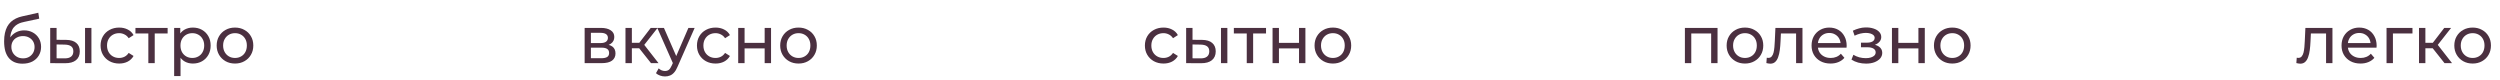 <?xml version="1.0" encoding="UTF-8"?> <svg xmlns="http://www.w3.org/2000/svg" width="871" height="28" viewBox="0 0 871 28" fill="none"><path d="M203.689 22V9.723H209.388C210.824 9.723 211.951 10.001 212.77 10.557C213.603 11.098 214.02 11.87 214.02 12.873C214.02 13.877 213.627 14.657 212.839 15.213C212.067 15.754 211.04 16.024 209.758 16.024L210.106 15.421C211.573 15.421 212.661 15.692 213.372 16.232C214.082 16.773 214.437 17.568 214.437 18.618C214.437 19.684 214.036 20.517 213.233 21.12C212.445 21.707 211.233 22 209.596 22H203.689ZM205.867 20.286H209.434C210.361 20.286 211.055 20.147 211.519 19.869C211.982 19.576 212.214 19.112 212.214 18.479C212.214 17.831 211.997 17.36 211.565 17.066C211.148 16.757 210.484 16.603 209.573 16.603H205.867V20.286ZM205.867 15.005H209.202C210.052 15.005 210.693 14.85 211.125 14.541C211.573 14.217 211.797 13.769 211.797 13.198C211.797 12.611 211.573 12.171 211.125 11.877C210.693 11.584 210.052 11.437 209.202 11.437H205.867V15.005ZM226.813 22L222.064 16.024L223.894 14.912L229.43 22H226.813ZM217.918 22V9.723H220.142V22H217.918ZM219.47 16.811V14.912H223.524V16.811H219.47ZM224.079 16.116L222.018 15.838L226.72 9.723H229.106L224.079 16.116ZM231.686 26.633C231.099 26.633 230.528 26.532 229.972 26.332C229.416 26.146 228.937 25.868 228.536 25.498L229.486 23.83C229.794 24.123 230.134 24.347 230.505 24.502C230.875 24.656 231.269 24.733 231.686 24.733C232.227 24.733 232.674 24.594 233.03 24.316C233.385 24.038 233.717 23.544 234.026 22.834L234.79 21.143L235.022 20.865L239.84 9.723H242.017L236.064 23.228C235.709 24.093 235.307 24.772 234.859 25.266C234.427 25.76 233.948 26.108 233.423 26.308C232.898 26.525 232.319 26.633 231.686 26.633ZM234.605 22.394L228.999 9.723H231.315L236.087 20.657L234.605 22.394ZM249.305 22.139C248.055 22.139 246.935 21.869 245.947 21.328C244.974 20.788 244.209 20.047 243.653 19.105C243.097 18.163 242.82 17.082 242.82 15.862C242.82 14.642 243.097 13.561 243.653 12.619C244.209 11.677 244.974 10.943 245.947 10.418C246.935 9.878 248.055 9.607 249.305 9.607C250.417 9.607 251.406 9.831 252.27 10.279C253.151 10.711 253.83 11.36 254.309 12.225L252.618 13.314C252.216 12.711 251.722 12.271 251.135 11.993C250.564 11.7 249.946 11.553 249.282 11.553C248.479 11.553 247.761 11.731 247.128 12.086C246.495 12.441 245.993 12.943 245.622 13.592C245.252 14.225 245.066 14.981 245.066 15.862C245.066 16.742 245.252 17.506 245.622 18.155C245.993 18.803 246.495 19.305 247.128 19.66C247.761 20.016 248.479 20.193 249.282 20.193C249.946 20.193 250.564 20.054 251.135 19.776C251.722 19.483 252.216 19.035 252.618 18.433L254.309 19.498C253.83 20.348 253.151 21.004 252.27 21.467C251.406 21.915 250.417 22.139 249.305 22.139ZM257.188 22V9.723H259.411V14.935H266.407V9.723H268.631V22H266.407V16.858H259.411V22H257.188ZM278.213 22.139C276.977 22.139 275.881 21.869 274.923 21.328C273.966 20.788 273.209 20.047 272.653 19.105C272.097 18.147 271.819 17.066 271.819 15.862C271.819 14.642 272.097 13.561 272.653 12.619C273.209 11.677 273.966 10.943 274.923 10.418C275.881 9.878 276.977 9.607 278.213 9.607C279.433 9.607 280.521 9.878 281.479 10.418C282.452 10.943 283.208 11.677 283.749 12.619C284.305 13.545 284.583 14.626 284.583 15.862C284.583 17.082 284.305 18.163 283.749 19.105C283.208 20.047 282.452 20.788 281.479 21.328C280.521 21.869 279.433 22.139 278.213 22.139ZM278.213 20.193C279 20.193 279.703 20.016 280.321 19.66C280.954 19.305 281.448 18.803 281.803 18.155C282.158 17.491 282.336 16.726 282.336 15.862C282.336 14.981 282.158 14.225 281.803 13.592C281.448 12.943 280.954 12.441 280.321 12.086C279.703 11.731 279 11.553 278.213 11.553C277.425 11.553 276.722 11.731 276.105 12.086C275.487 12.441 274.993 12.943 274.622 13.592C274.252 14.225 274.066 14.981 274.066 15.862C274.066 16.726 274.252 17.491 274.622 18.155C274.993 18.803 275.487 19.305 276.105 19.66C276.722 20.016 277.425 20.193 278.213 20.193Z" fill="#4B3040"></path><path d="M587.018 22V9.723H598.391V22H596.167V11.113L596.7 11.669H588.708L589.241 11.113V22H587.018ZM607.952 22.139C606.717 22.139 605.62 21.869 604.663 21.328C603.705 20.788 602.949 20.047 602.393 19.105C601.837 18.147 601.559 17.066 601.559 15.862C601.559 14.642 601.837 13.561 602.393 12.619C602.949 11.677 603.705 10.943 604.663 10.418C605.62 9.878 606.717 9.607 607.952 9.607C609.172 9.607 610.261 9.878 611.218 10.418C612.191 10.943 612.948 11.677 613.488 12.619C614.044 13.545 614.322 14.626 614.322 15.862C614.322 17.082 614.044 18.163 613.488 19.105C612.948 20.047 612.191 20.788 611.218 21.328C610.261 21.869 609.172 22.139 607.952 22.139ZM607.952 20.193C608.74 20.193 609.442 20.016 610.06 19.66C610.693 19.305 611.187 18.803 611.542 18.155C611.898 17.491 612.075 16.726 612.075 15.862C612.075 14.981 611.898 14.225 611.542 13.592C611.187 12.943 610.693 12.441 610.06 12.086C609.442 11.731 608.74 11.553 607.952 11.553C607.164 11.553 606.462 11.731 605.844 12.086C605.226 12.441 604.732 12.943 604.362 13.592C603.991 14.225 603.806 14.981 603.806 15.862C603.806 16.726 603.991 17.491 604.362 18.155C604.732 18.803 605.226 19.305 605.844 19.66C606.462 20.016 607.164 20.193 607.952 20.193ZM615.404 21.977L615.543 20.101C615.651 20.116 615.752 20.131 615.844 20.147C615.937 20.162 616.022 20.17 616.099 20.17C616.593 20.17 616.979 20 617.257 19.66C617.551 19.321 617.767 18.873 617.906 18.317C618.045 17.746 618.145 17.105 618.207 16.394C618.269 15.684 618.315 14.974 618.346 14.263L618.554 9.723H627.982V22H625.758V11.02L626.291 11.669H619.991L620.5 10.997L620.338 14.402C620.292 15.483 620.207 16.495 620.083 17.437C619.96 18.379 619.767 19.205 619.504 19.915C619.257 20.626 618.91 21.181 618.462 21.583C618.029 21.985 617.466 22.185 616.771 22.185C616.57 22.185 616.354 22.162 616.122 22.116C615.906 22.085 615.667 22.039 615.404 21.977ZM637.749 22.139C636.436 22.139 635.278 21.869 634.274 21.328C633.286 20.788 632.514 20.047 631.958 19.105C631.417 18.163 631.147 17.082 631.147 15.862C631.147 14.642 631.409 13.561 631.934 12.619C632.475 11.677 633.208 10.943 634.135 10.418C635.077 9.878 636.135 9.607 637.308 9.607C638.497 9.607 639.548 9.87 640.459 10.395C641.37 10.92 642.08 11.661 642.59 12.619C643.115 13.561 643.377 14.665 643.377 15.931C643.377 16.024 643.37 16.132 643.354 16.255C643.354 16.379 643.346 16.495 643.331 16.603H632.884V15.005H642.173L641.269 15.56C641.285 14.773 641.123 14.07 640.783 13.453C640.443 12.835 639.972 12.356 639.37 12.016C638.783 11.661 638.096 11.484 637.308 11.484C636.536 11.484 635.849 11.661 635.247 12.016C634.645 12.356 634.174 12.843 633.834 13.476C633.494 14.093 633.324 14.804 633.324 15.607V15.977C633.324 16.796 633.51 17.529 633.88 18.178C634.266 18.811 634.799 19.305 635.478 19.66C636.158 20.016 636.938 20.193 637.818 20.193C638.544 20.193 639.2 20.07 639.787 19.823C640.389 19.576 640.914 19.205 641.362 18.711L642.59 20.147C642.034 20.796 641.339 21.29 640.505 21.629C639.687 21.969 638.768 22.139 637.749 22.139ZM650.146 22.162C649.219 22.162 648.308 22.046 647.413 21.815C646.532 21.568 645.745 21.22 645.05 20.772L645.722 19.081C646.309 19.452 646.98 19.745 647.737 19.962C648.494 20.162 649.258 20.263 650.03 20.263C650.741 20.263 651.351 20.178 651.86 20.008C652.385 19.838 652.787 19.606 653.065 19.313C653.343 19.004 653.482 18.649 653.482 18.247C653.482 17.676 653.227 17.236 652.717 16.927C652.208 16.618 651.497 16.464 650.586 16.464H648.362V14.866H650.447C650.988 14.866 651.459 14.804 651.86 14.68C652.262 14.557 652.57 14.371 652.787 14.124C653.018 13.862 653.134 13.561 653.134 13.221C653.134 12.85 653.003 12.534 652.74 12.271C652.478 12.009 652.107 11.808 651.629 11.669C651.165 11.53 650.617 11.46 649.984 11.46C649.366 11.476 648.733 11.561 648.084 11.715C647.451 11.87 646.803 12.109 646.139 12.433L645.536 10.696C646.278 10.341 647.003 10.071 647.714 9.885C648.44 9.685 649.158 9.576 649.868 9.561C650.934 9.53 651.883 9.654 652.717 9.932C653.551 10.194 654.207 10.58 654.686 11.09C655.18 11.6 655.427 12.202 655.427 12.897C655.427 13.483 655.242 14.008 654.871 14.472C654.501 14.92 654.007 15.275 653.389 15.537C652.771 15.8 652.061 15.931 651.258 15.931L651.351 15.398C652.725 15.398 653.806 15.669 654.593 16.209C655.381 16.75 655.775 17.483 655.775 18.41C655.775 19.151 655.528 19.807 655.034 20.378C654.539 20.934 653.868 21.375 653.018 21.699C652.184 22.008 651.227 22.162 650.146 22.162ZM659.155 22V9.723H661.379V14.935H668.375V9.723H670.598V22H668.375V16.858H661.379V22H659.155ZM680.18 22.139C678.945 22.139 677.849 21.869 676.891 21.328C675.934 20.788 675.177 20.047 674.621 19.105C674.065 18.147 673.787 17.066 673.787 15.862C673.787 14.642 674.065 13.561 674.621 12.619C675.177 11.677 675.934 10.943 676.891 10.418C677.849 9.878 678.945 9.607 680.18 9.607C681.4 9.607 682.489 9.878 683.446 10.418C684.419 10.943 685.176 11.677 685.717 12.619C686.272 13.545 686.55 14.626 686.55 15.862C686.55 17.082 686.272 18.163 685.717 19.105C685.176 20.047 684.419 20.788 683.446 21.328C682.489 21.869 681.4 22.139 680.18 22.139ZM680.18 20.193C680.968 20.193 681.671 20.016 682.288 19.66C682.921 19.305 683.416 18.803 683.771 18.155C684.126 17.491 684.304 16.726 684.304 15.862C684.304 14.981 684.126 14.225 683.771 13.592C683.416 12.943 682.921 12.441 682.288 12.086C681.671 11.731 680.968 11.553 680.18 11.553C679.393 11.553 678.69 11.731 678.072 12.086C677.455 12.441 676.961 12.943 676.59 13.592C676.219 14.225 676.034 14.981 676.034 15.862C676.034 16.726 676.219 17.491 676.59 18.155C676.961 18.803 677.455 19.305 678.072 19.66C678.69 20.016 679.393 20.193 680.18 20.193Z" fill="#4B3040"></path><path d="M405.368 22.139C404.117 22.139 402.998 21.869 402.01 21.328C401.037 20.788 400.272 20.047 399.716 19.105C399.16 18.163 398.882 17.082 398.882 15.862C398.882 14.642 399.16 13.561 399.716 12.619C400.272 11.677 401.037 10.943 402.01 10.418C402.998 9.878 404.117 9.607 405.368 9.607C406.48 9.607 407.469 9.831 408.333 10.279C409.214 10.711 409.893 11.36 410.372 12.225L408.681 13.314C408.279 12.711 407.785 12.271 407.198 11.993C406.627 11.7 406.009 11.553 405.345 11.553C404.542 11.553 403.824 11.731 403.191 12.086C402.558 12.441 402.056 12.943 401.685 13.592C401.315 14.225 401.129 14.981 401.129 15.862C401.129 16.742 401.315 17.506 401.685 18.155C402.056 18.803 402.558 19.305 403.191 19.66C403.824 20.016 404.542 20.193 405.345 20.193C406.009 20.193 406.627 20.054 407.198 19.776C407.785 19.483 408.279 19.035 408.681 18.433L410.372 19.498C409.893 20.348 409.214 21.004 408.333 21.467C407.469 21.915 406.48 22.139 405.368 22.139ZM425.389 22V9.723H427.612V22H425.389ZM418.787 13.893C420.347 13.908 421.528 14.263 422.331 14.958C423.149 15.653 423.559 16.634 423.559 17.9C423.559 19.228 423.111 20.255 422.215 20.981C421.335 21.691 420.069 22.039 418.416 22.023L413.251 22V9.723H415.474V13.87L418.787 13.893ZM418.254 20.332C419.242 20.348 419.999 20.147 420.524 19.73C421.049 19.313 421.312 18.695 421.312 17.877C421.312 17.074 421.049 16.487 420.524 16.116C420.015 15.746 419.258 15.553 418.254 15.537L415.474 15.491V20.309L418.254 20.332ZM434.368 22V11.09L434.924 11.669H429.874V9.723H441.085V11.669H436.059L436.591 11.09V22H434.368ZM443.359 22V9.723H445.583V14.935H452.578V9.723H454.802V22H452.578V16.858H445.583V22H443.359ZM464.384 22.139C463.149 22.139 462.052 21.869 461.095 21.328C460.137 20.788 459.381 20.047 458.825 19.105C458.269 18.147 457.991 17.066 457.991 15.862C457.991 14.642 458.269 13.561 458.825 12.619C459.381 11.677 460.137 10.943 461.095 10.418C462.052 9.878 463.149 9.607 464.384 9.607C465.604 9.607 466.693 9.878 467.65 10.418C468.623 10.943 469.38 11.677 469.92 12.619C470.476 13.545 470.754 14.626 470.754 15.862C470.754 17.082 470.476 18.163 469.92 19.105C469.38 20.047 468.623 20.788 467.65 21.328C466.693 21.869 465.604 22.139 464.384 22.139ZM464.384 20.193C465.172 20.193 465.874 20.016 466.492 19.66C467.125 19.305 467.619 18.803 467.974 18.155C468.33 17.491 468.507 16.726 468.507 15.862C468.507 14.981 468.33 14.225 467.974 13.592C467.619 12.943 467.125 12.441 466.492 12.086C465.874 11.731 465.172 11.553 464.384 11.553C463.596 11.553 462.894 11.731 462.276 12.086C461.658 12.441 461.164 12.943 460.794 13.592C460.423 14.225 460.238 14.981 460.238 15.862C460.238 16.726 460.423 17.491 460.794 18.155C461.164 18.803 461.658 19.305 462.276 19.66C462.894 20.016 463.596 20.193 464.384 20.193Z" fill="#4B3040"></path><path d="M7.829 22.185C6.81 22.185 5.907 22.023 5.119 21.699C4.347 21.375 3.683 20.896 3.127 20.263C2.571 19.614 2.147 18.803 1.853 17.831C1.575 16.842 1.436 15.684 1.436 14.356C1.436 13.306 1.529 12.364 1.714 11.53C1.899 10.696 2.162 9.955 2.502 9.306C2.857 8.658 3.289 8.094 3.799 7.615C4.324 7.137 4.911 6.743 5.559 6.434C6.223 6.11 6.949 5.863 7.737 5.693L13.342 4.442L13.667 6.503L8.501 7.615C8.192 7.677 7.822 7.77 7.389 7.893C6.957 8.017 6.517 8.21 6.069 8.472C5.621 8.719 5.204 9.067 4.818 9.515C4.432 9.963 4.123 10.549 3.892 11.275C3.66 11.986 3.544 12.866 3.544 13.916C3.544 14.209 3.552 14.433 3.567 14.588C3.583 14.742 3.598 14.896 3.614 15.051C3.644 15.205 3.668 15.437 3.683 15.746L2.756 14.796C3.004 13.947 3.397 13.206 3.938 12.572C4.478 11.939 5.127 11.453 5.884 11.113C6.656 10.758 7.497 10.58 8.408 10.58C9.551 10.58 10.563 10.827 11.443 11.322C12.339 11.816 13.041 12.495 13.551 13.36C14.06 14.225 14.315 15.213 14.315 16.325C14.315 17.452 14.045 18.464 13.505 19.359C12.979 20.24 12.23 20.934 11.258 21.444C10.285 21.938 9.142 22.185 7.829 22.185ZM8.038 20.332C8.825 20.332 9.52 20.162 10.123 19.823C10.725 19.467 11.196 18.996 11.536 18.41C11.875 17.807 12.045 17.136 12.045 16.394C12.045 15.653 11.875 14.997 11.536 14.425C11.196 13.854 10.725 13.406 10.123 13.082C9.52 12.742 8.81 12.572 7.992 12.572C7.219 12.572 6.524 12.735 5.907 13.059C5.289 13.368 4.81 13.808 4.471 14.379C4.131 14.935 3.961 15.584 3.961 16.325C3.961 17.066 4.131 17.746 4.471 18.363C4.826 18.965 5.304 19.444 5.907 19.799C6.524 20.155 7.235 20.332 8.038 20.332ZM29.629 22V9.723H31.853V22H29.629ZM23.027 13.893C24.587 13.908 25.768 14.263 26.571 14.958C27.39 15.653 27.799 16.634 27.799 17.9C27.799 19.228 27.351 20.255 26.456 20.981C25.575 21.691 24.309 22.039 22.657 22.023L17.491 22V9.723H19.715V13.87L23.027 13.893ZM22.495 20.332C23.483 20.348 24.24 20.147 24.765 19.73C25.29 19.313 25.552 18.695 25.552 17.877C25.552 17.074 25.29 16.487 24.765 16.116C24.255 15.746 23.498 15.553 22.495 15.537L19.715 15.491V20.309L22.495 20.332ZM41.527 22.139C40.276 22.139 39.156 21.869 38.168 21.328C37.195 20.788 36.431 20.047 35.875 19.105C35.319 18.163 35.041 17.082 35.041 15.862C35.041 14.642 35.319 13.561 35.875 12.619C36.431 11.677 37.195 10.943 38.168 10.418C39.156 9.878 40.276 9.607 41.527 9.607C42.639 9.607 43.627 9.831 44.492 10.279C45.372 10.711 46.051 11.36 46.53 12.225L44.839 13.314C44.438 12.711 43.944 12.271 43.357 11.993C42.785 11.7 42.168 11.553 41.504 11.553C40.701 11.553 39.983 11.731 39.349 12.086C38.716 12.441 38.214 12.943 37.844 13.592C37.473 14.225 37.288 14.981 37.288 15.862C37.288 16.742 37.473 17.506 37.844 18.155C38.214 18.803 38.716 19.305 39.349 19.66C39.983 20.016 40.701 20.193 41.504 20.193C42.168 20.193 42.785 20.054 43.357 19.776C43.944 19.483 44.438 19.035 44.839 18.433L46.53 19.498C46.051 20.348 45.372 21.004 44.492 21.467C43.627 21.915 42.639 22.139 41.527 22.139ZM51.683 22V11.09L52.239 11.669H47.189V9.723H58.401V11.669H53.374L53.907 11.09V22H51.683ZM67.183 22.139C66.164 22.139 65.23 21.907 64.381 21.444C63.547 20.965 62.875 20.263 62.365 19.336C61.871 18.41 61.624 17.251 61.624 15.862C61.624 14.472 61.864 13.314 62.342 12.387C62.836 11.46 63.5 10.766 64.334 10.302C65.184 9.839 66.133 9.607 67.183 9.607C68.388 9.607 69.454 9.87 70.38 10.395C71.307 10.92 72.04 11.653 72.581 12.595C73.121 13.522 73.391 14.611 73.391 15.862C73.391 17.112 73.121 18.209 72.581 19.151C72.04 20.093 71.307 20.826 70.38 21.351C69.454 21.877 68.388 22.139 67.183 22.139ZM60.674 26.494V9.723H62.806V13.036L62.666 15.885L62.898 18.734V26.494H60.674ZM66.998 20.193C67.786 20.193 68.488 20.016 69.106 19.66C69.739 19.305 70.233 18.803 70.588 18.155C70.959 17.491 71.144 16.726 71.144 15.862C71.144 14.981 70.959 14.225 70.588 13.592C70.233 12.943 69.739 12.441 69.106 12.086C68.488 11.731 67.786 11.553 66.998 11.553C66.226 11.553 65.523 11.731 64.89 12.086C64.272 12.441 63.778 12.943 63.408 13.592C63.053 14.225 62.875 14.981 62.875 15.862C62.875 16.726 63.053 17.491 63.408 18.155C63.778 18.803 64.272 19.305 64.89 19.66C65.523 20.016 66.226 20.193 66.998 20.193ZM81.88 22.139C80.645 22.139 79.549 21.869 78.591 21.328C77.634 20.788 76.877 20.047 76.321 19.105C75.765 18.147 75.487 17.066 75.487 15.862C75.487 14.642 75.765 13.561 76.321 12.619C76.877 11.677 77.634 10.943 78.591 10.418C79.549 9.878 80.645 9.607 81.88 9.607C83.1 9.607 84.189 9.878 85.146 10.418C86.119 10.943 86.876 11.677 87.416 12.619C87.972 13.545 88.25 14.626 88.25 15.862C88.25 17.082 87.972 18.163 87.416 19.105C86.876 20.047 86.119 20.788 85.146 21.328C84.189 21.869 83.1 22.139 81.88 22.139ZM81.88 20.193C82.668 20.193 83.371 20.016 83.988 19.66C84.621 19.305 85.115 18.803 85.471 18.155C85.826 17.491 86.004 16.726 86.004 15.862C86.004 14.981 85.826 14.225 85.471 13.592C85.115 12.943 84.621 12.441 83.988 12.086C83.371 11.731 82.668 11.553 81.88 11.553C81.093 11.553 80.39 11.731 79.772 12.086C79.155 12.441 78.66 12.943 78.29 13.592C77.919 14.225 77.734 14.981 77.734 15.862C77.734 16.726 77.919 17.491 78.29 18.155C78.66 18.803 79.155 19.305 79.772 19.66C80.39 20.016 81.093 20.193 81.88 20.193Z" fill="#4B3040"></path><path d="M800.047 21.977L800.186 20.101C800.295 20.116 800.395 20.131 800.488 20.147C800.58 20.162 800.665 20.17 800.742 20.17C801.237 20.17 801.623 20 801.901 19.66C802.194 19.321 802.41 18.873 802.549 18.317C802.688 17.746 802.789 17.105 802.85 16.394C802.912 15.684 802.958 14.974 802.989 14.263L803.198 9.723H812.625V22H810.402V11.02L810.934 11.669H804.634L805.143 10.997L804.981 14.402C804.935 15.483 804.85 16.495 804.727 17.437C804.603 18.379 804.41 19.205 804.147 19.915C803.9 20.626 803.553 21.181 803.105 21.583C802.673 21.985 802.109 22.185 801.414 22.185C801.213 22.185 800.997 22.162 800.766 22.116C800.549 22.085 800.31 22.039 800.047 21.977ZM822.392 22.139C821.079 22.139 819.921 21.869 818.917 21.328C817.929 20.788 817.157 20.047 816.601 19.105C816.06 18.163 815.79 17.082 815.79 15.862C815.79 14.642 816.053 13.561 816.578 12.619C817.118 11.677 817.852 10.943 818.778 10.418C819.72 9.878 820.778 9.607 821.952 9.607C823.141 9.607 824.191 9.87 825.102 10.395C826.013 10.92 826.723 11.661 827.233 12.619C827.758 13.561 828.021 14.665 828.021 15.931C828.021 16.024 828.013 16.132 827.997 16.255C827.997 16.379 827.99 16.495 827.974 16.603H817.527V15.005H826.816L825.913 15.56C825.928 14.773 825.766 14.07 825.426 13.453C825.087 12.835 824.616 12.356 824.013 12.016C823.426 11.661 822.739 11.484 821.952 11.484C821.18 11.484 820.492 11.661 819.89 12.016C819.288 12.356 818.817 12.843 818.477 13.476C818.137 14.093 817.968 14.804 817.968 15.607V15.977C817.968 16.796 818.153 17.529 818.523 18.178C818.91 18.811 819.442 19.305 820.122 19.66C820.801 20.016 821.581 20.193 822.461 20.193C823.187 20.193 823.843 20.07 824.43 19.823C825.032 19.576 825.558 19.205 826.005 18.711L827.233 20.147C826.677 20.796 825.982 21.29 825.148 21.629C824.33 21.969 823.411 22.139 822.392 22.139ZM831.47 22V9.723H840.504V11.669H833.161L833.694 11.159V22H831.47ZM851.676 22L846.927 16.024L848.757 14.912L854.293 22H851.676ZM842.781 22V9.723H845.005V22H842.781ZM844.333 16.811V14.912H848.386V16.811H844.333ZM848.942 16.116L846.881 15.838L851.583 9.723H853.969L848.942 16.116ZM861.476 22.139C860.24 22.139 859.144 21.869 858.187 21.328C857.229 20.788 856.472 20.047 855.916 19.105C855.361 18.147 855.083 17.066 855.083 15.862C855.083 14.642 855.361 13.561 855.916 12.619C856.472 11.677 857.229 10.943 858.187 10.418C859.144 9.878 860.24 9.607 861.476 9.607C862.696 9.607 863.784 9.878 864.742 10.418C865.715 10.943 866.471 11.677 867.012 12.619C867.568 13.545 867.846 14.626 867.846 15.862C867.846 17.082 867.568 18.163 867.012 19.105C866.471 20.047 865.715 20.788 864.742 21.328C863.784 21.869 862.696 22.139 861.476 22.139ZM861.476 20.193C862.263 20.193 862.966 20.016 863.584 19.66C864.217 19.305 864.711 18.803 865.066 18.155C865.421 17.491 865.599 16.726 865.599 15.862C865.599 14.981 865.421 14.225 865.066 13.592C864.711 12.943 864.217 12.441 863.584 12.086C862.966 11.731 862.263 11.553 861.476 11.553C860.688 11.553 859.986 11.731 859.368 12.086C858.75 12.441 858.256 12.943 857.885 13.592C857.515 14.225 857.329 14.981 857.329 15.862C857.329 16.726 857.515 17.491 857.885 18.155C858.256 18.803 858.75 19.305 859.368 19.66C859.986 20.016 860.688 20.193 861.476 20.193Z" fill="#4B3040"></path></svg> 